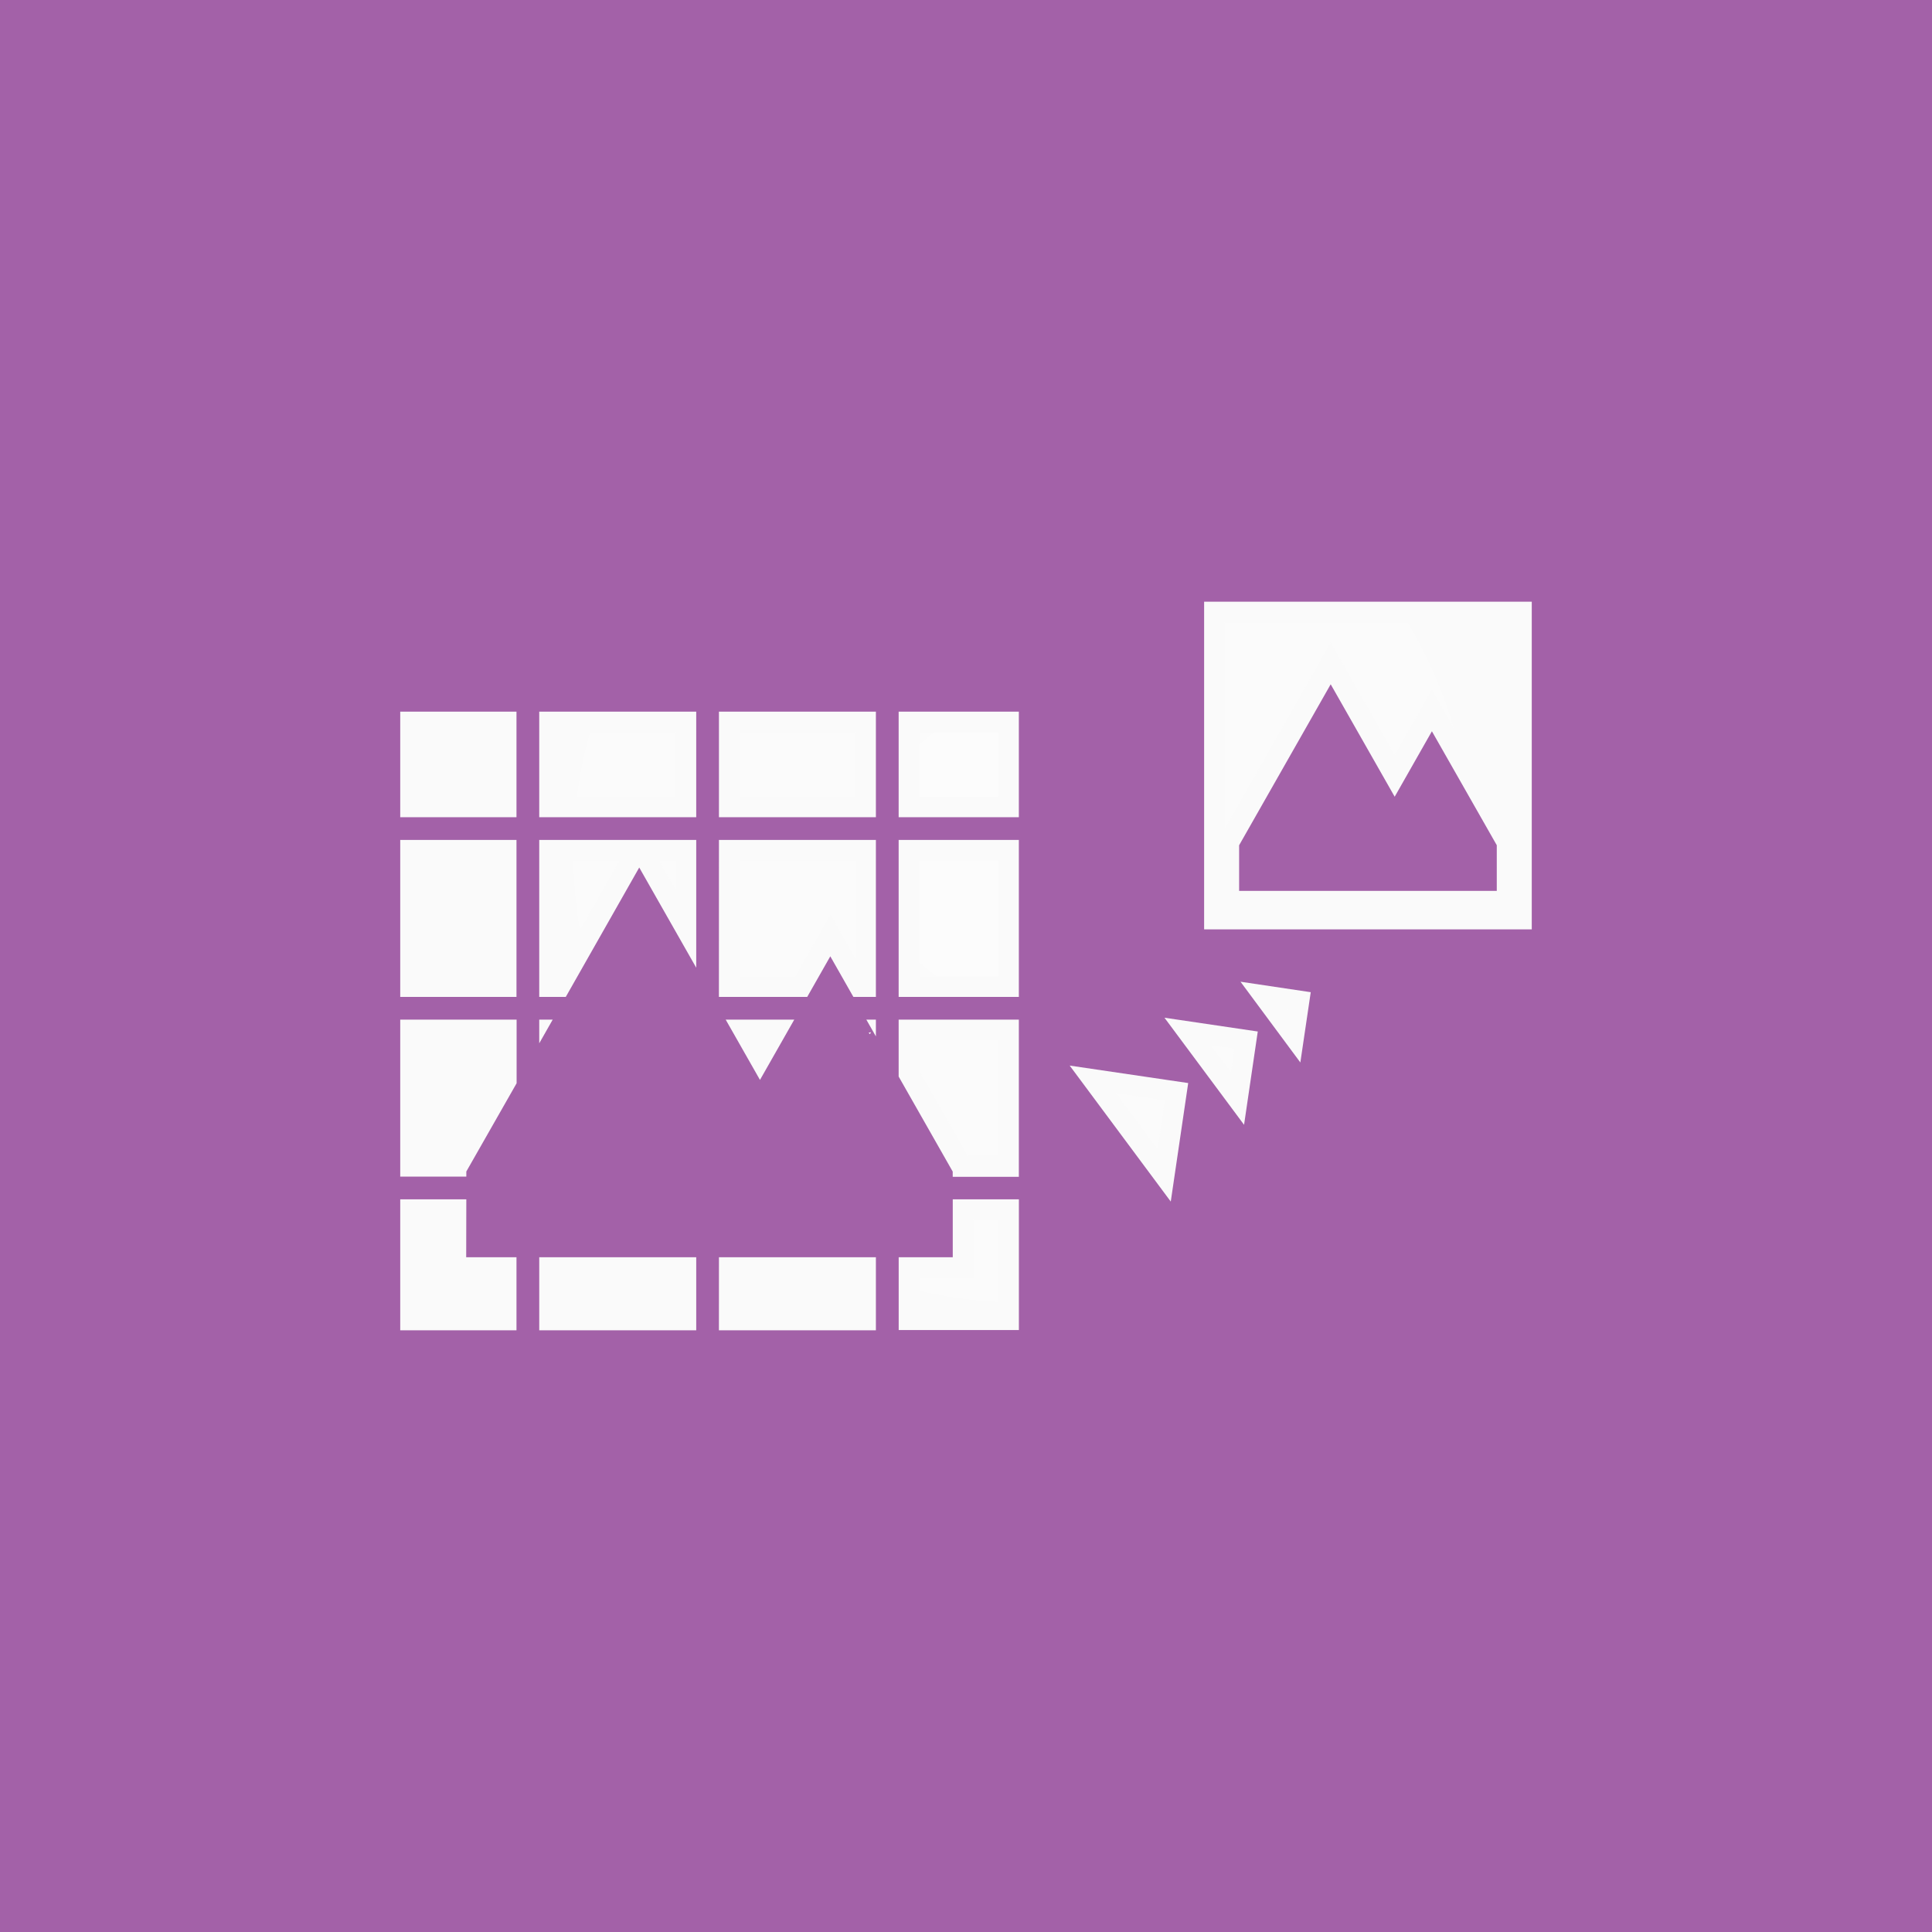 <svg id="Layer_1" data-name="Layer 1" xmlns="http://www.w3.org/2000/svg" xmlns:xlink="http://www.w3.org/1999/xlink" viewBox="0 0 461 461"><defs><style>.cls-1{fill:#a361a8;}.cls-2{fill:#fafafa;}.cls-3{fill:url(#radial-gradient);}</style><radialGradient id="radial-gradient" cx="243.97" cy="203.66" r="142.88" gradientUnits="userSpaceOnUse"><stop offset="0" stop-color="#fcfcfc"/><stop offset="1" stop-color="#fafafa"/></radialGradient></defs><title>image-opti</title><rect class="cls-1" width="461" height="461"/><g id="Image_Optimization" data-name="Image Optimization"><path class="cls-2" d="M287.32,143.58v78.18H365.5V143.58Zm69.83,69H295.67V201.69l21.85-38.41,15.27,26.83,8.88-15.62,15.48,27.19Zm-77.79,74.13,4.16-28.28-28.28-4.17Zm30.92-33.19,2.48-16.77L296,234.25Zm-13.43,14.87,3.27-22.26-22.26-3.29ZM128.67,317.42h37.46V300H128.67ZM95.5,195h27.74V169.81H95.5Zm33.17,42.88H135L152.53,207l13.6,23.91V200.42H128.67Zm0-42.88h37.46V169.81H128.67ZM95.5,237.88h27.74V200.42H95.5Zm33.17,5.42v5.65l3.21-5.65Zm-17.4,42.88H95.5v31.24h27.74V300h-12ZM95.5,280.76h15.77v-1.22l12-21.06V243.3H95.5Zm118.93-42.88h28.68V200.42H214.43Zm0,19,12.9,22.68v1.24h15.78V243.3H214.43ZM227.34,300h-12.9v17.37h28.68V286.18H227.34ZM214.43,195h28.68V169.81H214.43Zm-42.88,0H209V169.81H171.55ZM209,247.3v-4h-2.28Zm-37.46-9.42h21.07l5.51-9.69,5.51,9.69H209V200.42H171.55Zm1.62,5.42,8.18,14.38,8.18-14.38Zm-1.62,74.12H209V300H171.55Z"/><path class="cls-3" d="M292.24,148.5v49.27l25.29-44.45,15.27,26.84,8.88-15.62,18.91,33.23V148.5Zm-72.89,26.23v15.34h18.84V174.73Zm-42.87,0v15.34h27.61V174.73Zm-42.88,0v15.34h27.61V174.73Zm-33.17,0v15.34h17.9V174.73Zm118.93,30.61V233h18.84V205.34Zm-42.87,0V233h13.28l8.38-14.73,6,10.47V205.34Zm-19.23,0,4,7v-7Zm-23.65,0v25c3.92-6.89,13.53-23.8,14.23-25Zm-33.17,0V233h17.9V205.34ZM307.15,241c0-.06,0-.09,0-.15l-.16,0Zm-99.9,5.44.32.32c.08-.15.17-.29.27-.47Zm12.1,1.75v7.31l11.56,20.3h7.28V248.22Zm-118.93,0v27.61h7.29l10.62-18.66v-9Zm193.29,7.68c.42-2.82.55-3.72.83-5.64l-5.64-.84Zm-17.49,18.33c.83-5.66,1.23-8.33,1.72-11.65l-11.66-1.72Zm-44,16.88V305H219.35v7.53h18.84V291.1Zm-131.84,0v21.4h17.9V305h-12V291.1ZM176.48,305v7.53h27.61V305Zm-42.88,0v7.53h27.61V305Z"/></g></svg>